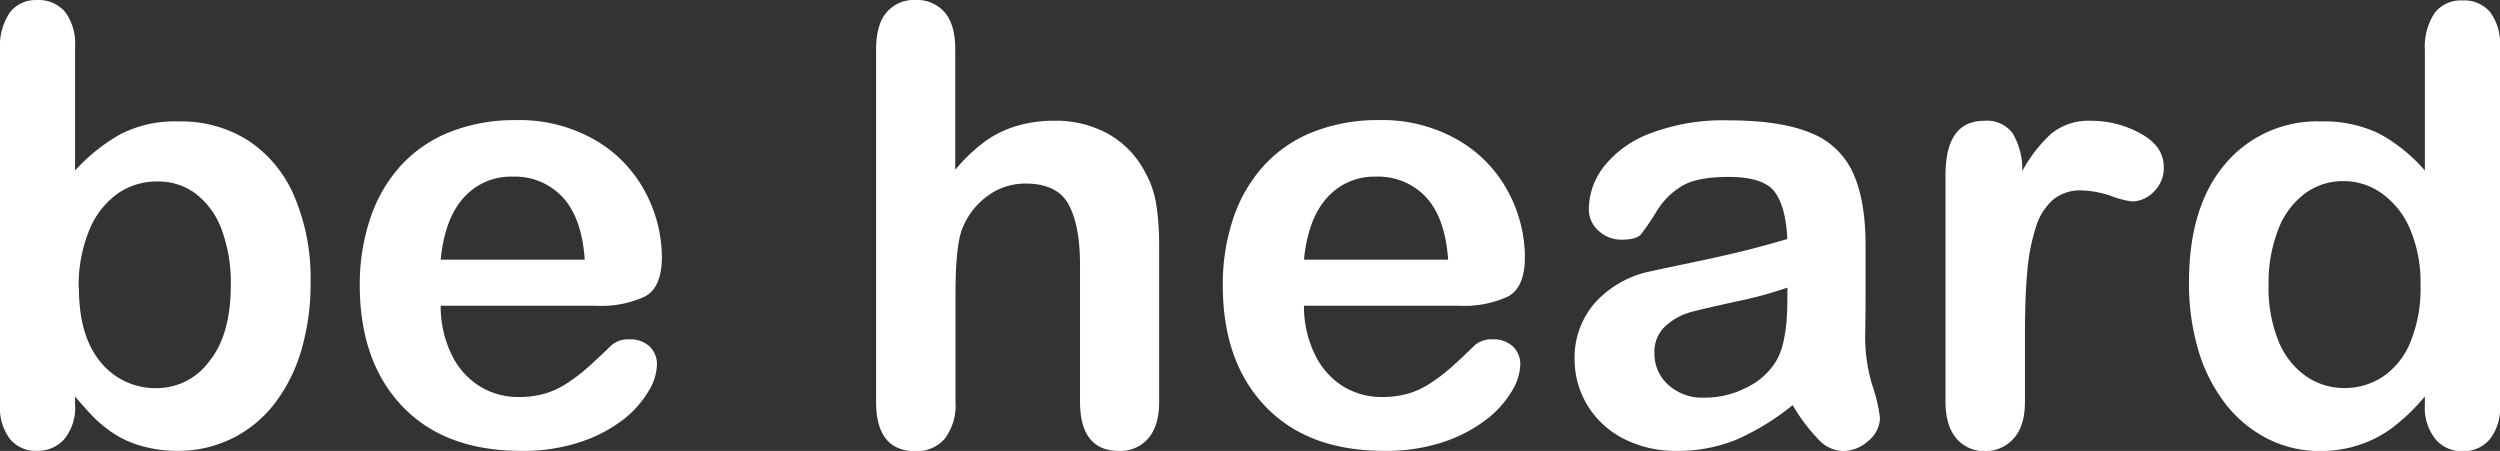 <svg id="レイヤー_1" data-name="レイヤー 1" xmlns="http://www.w3.org/2000/svg" viewBox="0 0 397.96 71.78"><rect x="0" y="0" width="397.96" height="71.78" fill="#333333" stroke="none"/><defs><style>.cls-1{fill:#FFF;}</style></defs><path class="cls-1" d="M265.43-651.95v19.75a29.37,29.37,0,0,1,7.28-5.8,19,19,0,0,1,9.17-2A19.94,19.94,0,0,1,292.93-637a19.89,19.89,0,0,1,7.37,8.85,33.3,33.3,0,0,1,2.62,13.75,37.65,37.65,0,0,1-1.46,10.77,25.87,25.87,0,0,1-4.24,8.5,19.31,19.31,0,0,1-6.74,5.57,19.41,19.41,0,0,1-8.74,2,20.75,20.75,0,0,1-5.49-.71,16.05,16.05,0,0,1-4.38-1.87,19.94,19.94,0,0,1-3.08-2.39q-1.28-1.23-3.36-3.69v1.28a7.91,7.91,0,0,1-1.71,5.51,5.65,5.65,0,0,1-4.36,1.87,5.32,5.32,0,0,1-4.28-1.87,8.25,8.25,0,0,1-1.6-5.51v-56.44a9.64,9.64,0,0,1,1.55-5.94,5.17,5.17,0,0,1,4.33-2,5.51,5.51,0,0,1,4.5,1.91A8.43,8.43,0,0,1,265.43-651.95Zm.61,38.4q0,7.71,3.45,11.86a11.22,11.22,0,0,0,9.06,4.14,10.3,10.3,0,0,0,8.22-4.24q3.45-4.23,3.45-12.14a24.27,24.27,0,0,0-1.44-8.81,12.7,12.7,0,0,0-4.07-5.7,9.9,9.9,0,0,0-6.16-2,10.88,10.88,0,0,0-6.45,2,13.32,13.32,0,0,0-4.44,5.82A23.11,23.11,0,0,0,266-613.55Z" transform="translate(-253.48 659.33)"/><path class="cls-1" d="M348.37-610.66H323.63a17.55,17.55,0,0,0,1.73,7.76,12.16,12.16,0,0,0,4.5,5.07,11.73,11.73,0,0,0,6.18,1.7,15,15,0,0,0,4.15-.54,13.22,13.22,0,0,0,3.64-1.71,28.24,28.24,0,0,0,3.24-2.48q1.49-1.33,3.85-3.6a4.07,4.07,0,0,1,2.78-.85,4.51,4.51,0,0,1,3.15,1.09,3.93,3.93,0,0,1,1.2,3.07,8.48,8.48,0,0,1-1.34,4.1,16.38,16.38,0,0,1-4,4.5,23.14,23.14,0,0,1-6.82,3.57,28.62,28.62,0,0,1-9.42,1.42q-12.19,0-18.95-7.1t-6.77-19.27a32.86,32.86,0,0,1,1.67-10.63,23.43,23.43,0,0,1,4.86-8.4,21.08,21.08,0,0,1,7.88-5.38,27.88,27.88,0,0,1,10.38-1.87,24.22,24.22,0,0,1,12.72,3.2,20.82,20.82,0,0,1,7.94,8.26,22.12,22.12,0,0,1,2.64,10.32c0,3.26-.91,5.36-2.73,6.32A16.62,16.62,0,0,1,348.37-610.66ZM323.63-618h22.93q-.46-6.63-3.5-9.92a10.35,10.35,0,0,0-8-3.29,10,10,0,0,0-7.76,3.34Q324.28-624.54,323.63-618Z" transform="translate(-253.48 659.33)"/><path class="cls-1" d="M405.54-651.47v19.17a27.77,27.77,0,0,1,4.71-4.5,16.85,16.85,0,0,1,5.07-2.48,20.93,20.93,0,0,1,6-.83,17.24,17.24,0,0,1,8.55,2.08,14.77,14.77,0,0,1,5.86,6.06,15.24,15.24,0,0,1,1.81,5.19,42.86,42.86,0,0,1,.46,6.6v24.76q0,3.88-1.74,5.87a5.8,5.8,0,0,1-4.61,2q-6.25,0-6.25-7.86v-21.82c0-4.14-.61-7.32-1.81-9.54s-3.49-3.34-6.86-3.34a10.13,10.13,0,0,0-6.09,2,11.79,11.79,0,0,0-4.06,5.38c-.68,1.92-1,5.35-1,10.27v17.09a8.85,8.85,0,0,1-1.69,5.85,5.79,5.79,0,0,1-4.7,2q-6.25,0-6.25-7.86v-56.05c0-2.62.54-4.59,1.64-5.9a5.68,5.68,0,0,1,4.61-2,5.83,5.83,0,0,1,4.7,2Q405.55-655.35,405.54-651.47Z" transform="translate(-253.48 659.33)"/><path class="cls-1" d="M485.79-610.66H461.05a17.42,17.42,0,0,0,1.74,7.76,12.21,12.21,0,0,0,4.49,5.07,11.74,11.74,0,0,0,6.19,1.7,15,15,0,0,0,4.15-.54,13,13,0,0,0,3.63-1.71,27.51,27.51,0,0,0,3.25-2.48q1.49-1.33,3.84-3.6a4.09,4.09,0,0,1,2.78-.85,4.49,4.49,0,0,1,3.15,1.09,3.9,3.9,0,0,1,1.21,3.07,8.51,8.51,0,0,1-1.35,4.1,16.07,16.07,0,0,1-4.05,4.5,23.21,23.21,0,0,1-6.81,3.57,28.68,28.68,0,0,1-9.43,1.42q-12.18,0-18.95-7.1t-6.76-19.27a32.85,32.85,0,0,1,1.66-10.63,23.6,23.6,0,0,1,4.87-8.4,21.08,21.08,0,0,1,7.88-5.38,27.82,27.82,0,0,1,10.37-1.87,24.17,24.17,0,0,1,12.72,3.2,20.78,20.78,0,0,1,7.95,8.26,22.12,22.12,0,0,1,2.64,10.32c0,3.26-.91,5.36-2.73,6.32A16.66,16.66,0,0,1,485.79-610.66ZM461.05-618H484q-.47-6.63-3.5-9.92a10.37,10.37,0,0,0-8-3.29,10,10,0,0,0-7.76,3.34C462.71-625.65,461.49-622.36,461.05-618Z" transform="translate(-253.48 659.33)"/><path class="cls-1" d="M538.85-594.85a39.23,39.23,0,0,1-8.88,5.47,24.39,24.39,0,0,1-9.61,1.82,17.92,17.92,0,0,1-8.55-2,14.27,14.27,0,0,1-5.68-5.33,14.12,14.12,0,0,1-2-7.29,13.23,13.23,0,0,1,3.29-9,16.31,16.31,0,0,1,9-5q1.2-.28,6-1.28c3.19-.66,5.91-1.27,8.18-1.82s4.74-1.23,7.39-2c-.15-3.4-.82-5.91-2-7.5s-3.66-2.39-7.39-2.39c-3.22,0-5.63.46-7.25,1.37a11.8,11.8,0,0,0-4.17,4.12,42.91,42.91,0,0,1-2.46,3.62c-.48.59-1.51.88-3.08.88a5.27,5.27,0,0,1-3.68-1.4,4.57,4.57,0,0,1-1.56-3.57,11.08,11.08,0,0,1,2.37-6.63,16.87,16.87,0,0,1,7.36-5.3,32.55,32.55,0,0,1,12.47-2.09q8.34,0,13.11,2a12.29,12.29,0,0,1,6.74,6.36q2,4.37,2,11.56,0,4.54,0,7.71t-.07,7.06a26.46,26.46,0,0,0,1.18,7.6,24.12,24.12,0,0,1,1.18,5.09,4.81,4.81,0,0,1-1.83,3.62,6,6,0,0,1-4.15,1.63,5.52,5.52,0,0,1-3.84-1.87A27.52,27.52,0,0,1,538.85-594.85Zm-.84-18.7a62.87,62.87,0,0,1-8.08,2.2c-3.54.78-6,1.34-7.35,1.71a9.87,9.87,0,0,0-3.89,2.13,5.51,5.51,0,0,0-1.85,4.42,6.61,6.61,0,0,0,2.18,5,8,8,0,0,0,5.69,2.06,14.55,14.55,0,0,0,6.93-1.68A11.06,11.06,0,0,0,536.3-602Q538-605,538-611.7Z" transform="translate(-253.48 659.33)"/><path class="cls-1" d="M575.82-606.21v10.79q0,3.93-1.81,5.9a5.94,5.94,0,0,1-4.58,2,5.73,5.73,0,0,1-4.5-2q-1.75-2-1.76-5.87v-36q0-8.72,6.16-8.71a5.09,5.09,0,0,1,4.54,2,11.33,11.33,0,0,1,1.53,6,22.58,22.58,0,0,1,4.66-6,9.46,9.46,0,0,1,6.37-2,16,16,0,0,1,7.74,2q3.75,2,3.75,5.39a5.19,5.19,0,0,1-1.6,3.91,4.91,4.91,0,0,1-3.45,1.54,15.46,15.46,0,0,1-3.36-.88,15.46,15.46,0,0,0-4.7-.88,6.75,6.75,0,0,0-4.54,1.5,9.46,9.46,0,0,0-2.73,4.42,31.64,31.64,0,0,0-1.35,7C575.94-613.38,575.82-610.1,575.82-606.21Z" transform="translate(-253.48 659.33)"/><path class="cls-1" d="M639.48-594.94v-1.28a32.63,32.63,0,0,1-5,4.85,18.66,18.66,0,0,1-5.38,2.84,19.71,19.71,0,0,1-6.32,1,18.29,18.29,0,0,1-8.41-2,19.79,19.79,0,0,1-6.7-5.61,26,26,0,0,1-4.29-8.57,37.48,37.48,0,0,1-1.45-10.66q0-12.12,5.79-18.89A19.09,19.09,0,0,1,622.94-640a20.06,20.06,0,0,1,9.22,1.92,25.75,25.75,0,0,1,7.32,5.9v-19.08a9.86,9.86,0,0,1,1.55-6,5.26,5.26,0,0,1,4.43-2,5.41,5.41,0,0,1,4.42,1.87,8.4,8.4,0,0,1,1.56,5.51v57a8,8,0,0,1-1.67,5.53,5.51,5.51,0,0,1-4.31,1.85,5.47,5.47,0,0,1-4.29-1.92A8,8,0,0,1,639.48-594.94Zm-24.88-19a22.38,22.38,0,0,0,1.6,8.95,12.42,12.42,0,0,0,4.38,5.56,10.61,10.61,0,0,0,6.07,1.87,11.05,11.05,0,0,0,6.09-1.77,12.12,12.12,0,0,0,4.4-5.45,22.33,22.33,0,0,0,1.65-9.16,21.79,21.79,0,0,0-1.65-8.88,13.28,13.28,0,0,0-4.45-5.68,10.46,10.46,0,0,0-6.14-2,10.2,10.2,0,0,0-6.2,2,12.81,12.81,0,0,0-4.24,5.78A23.24,23.24,0,0,0,614.6-613.93Z" transform="translate(-253.48 659.33)"/></svg>